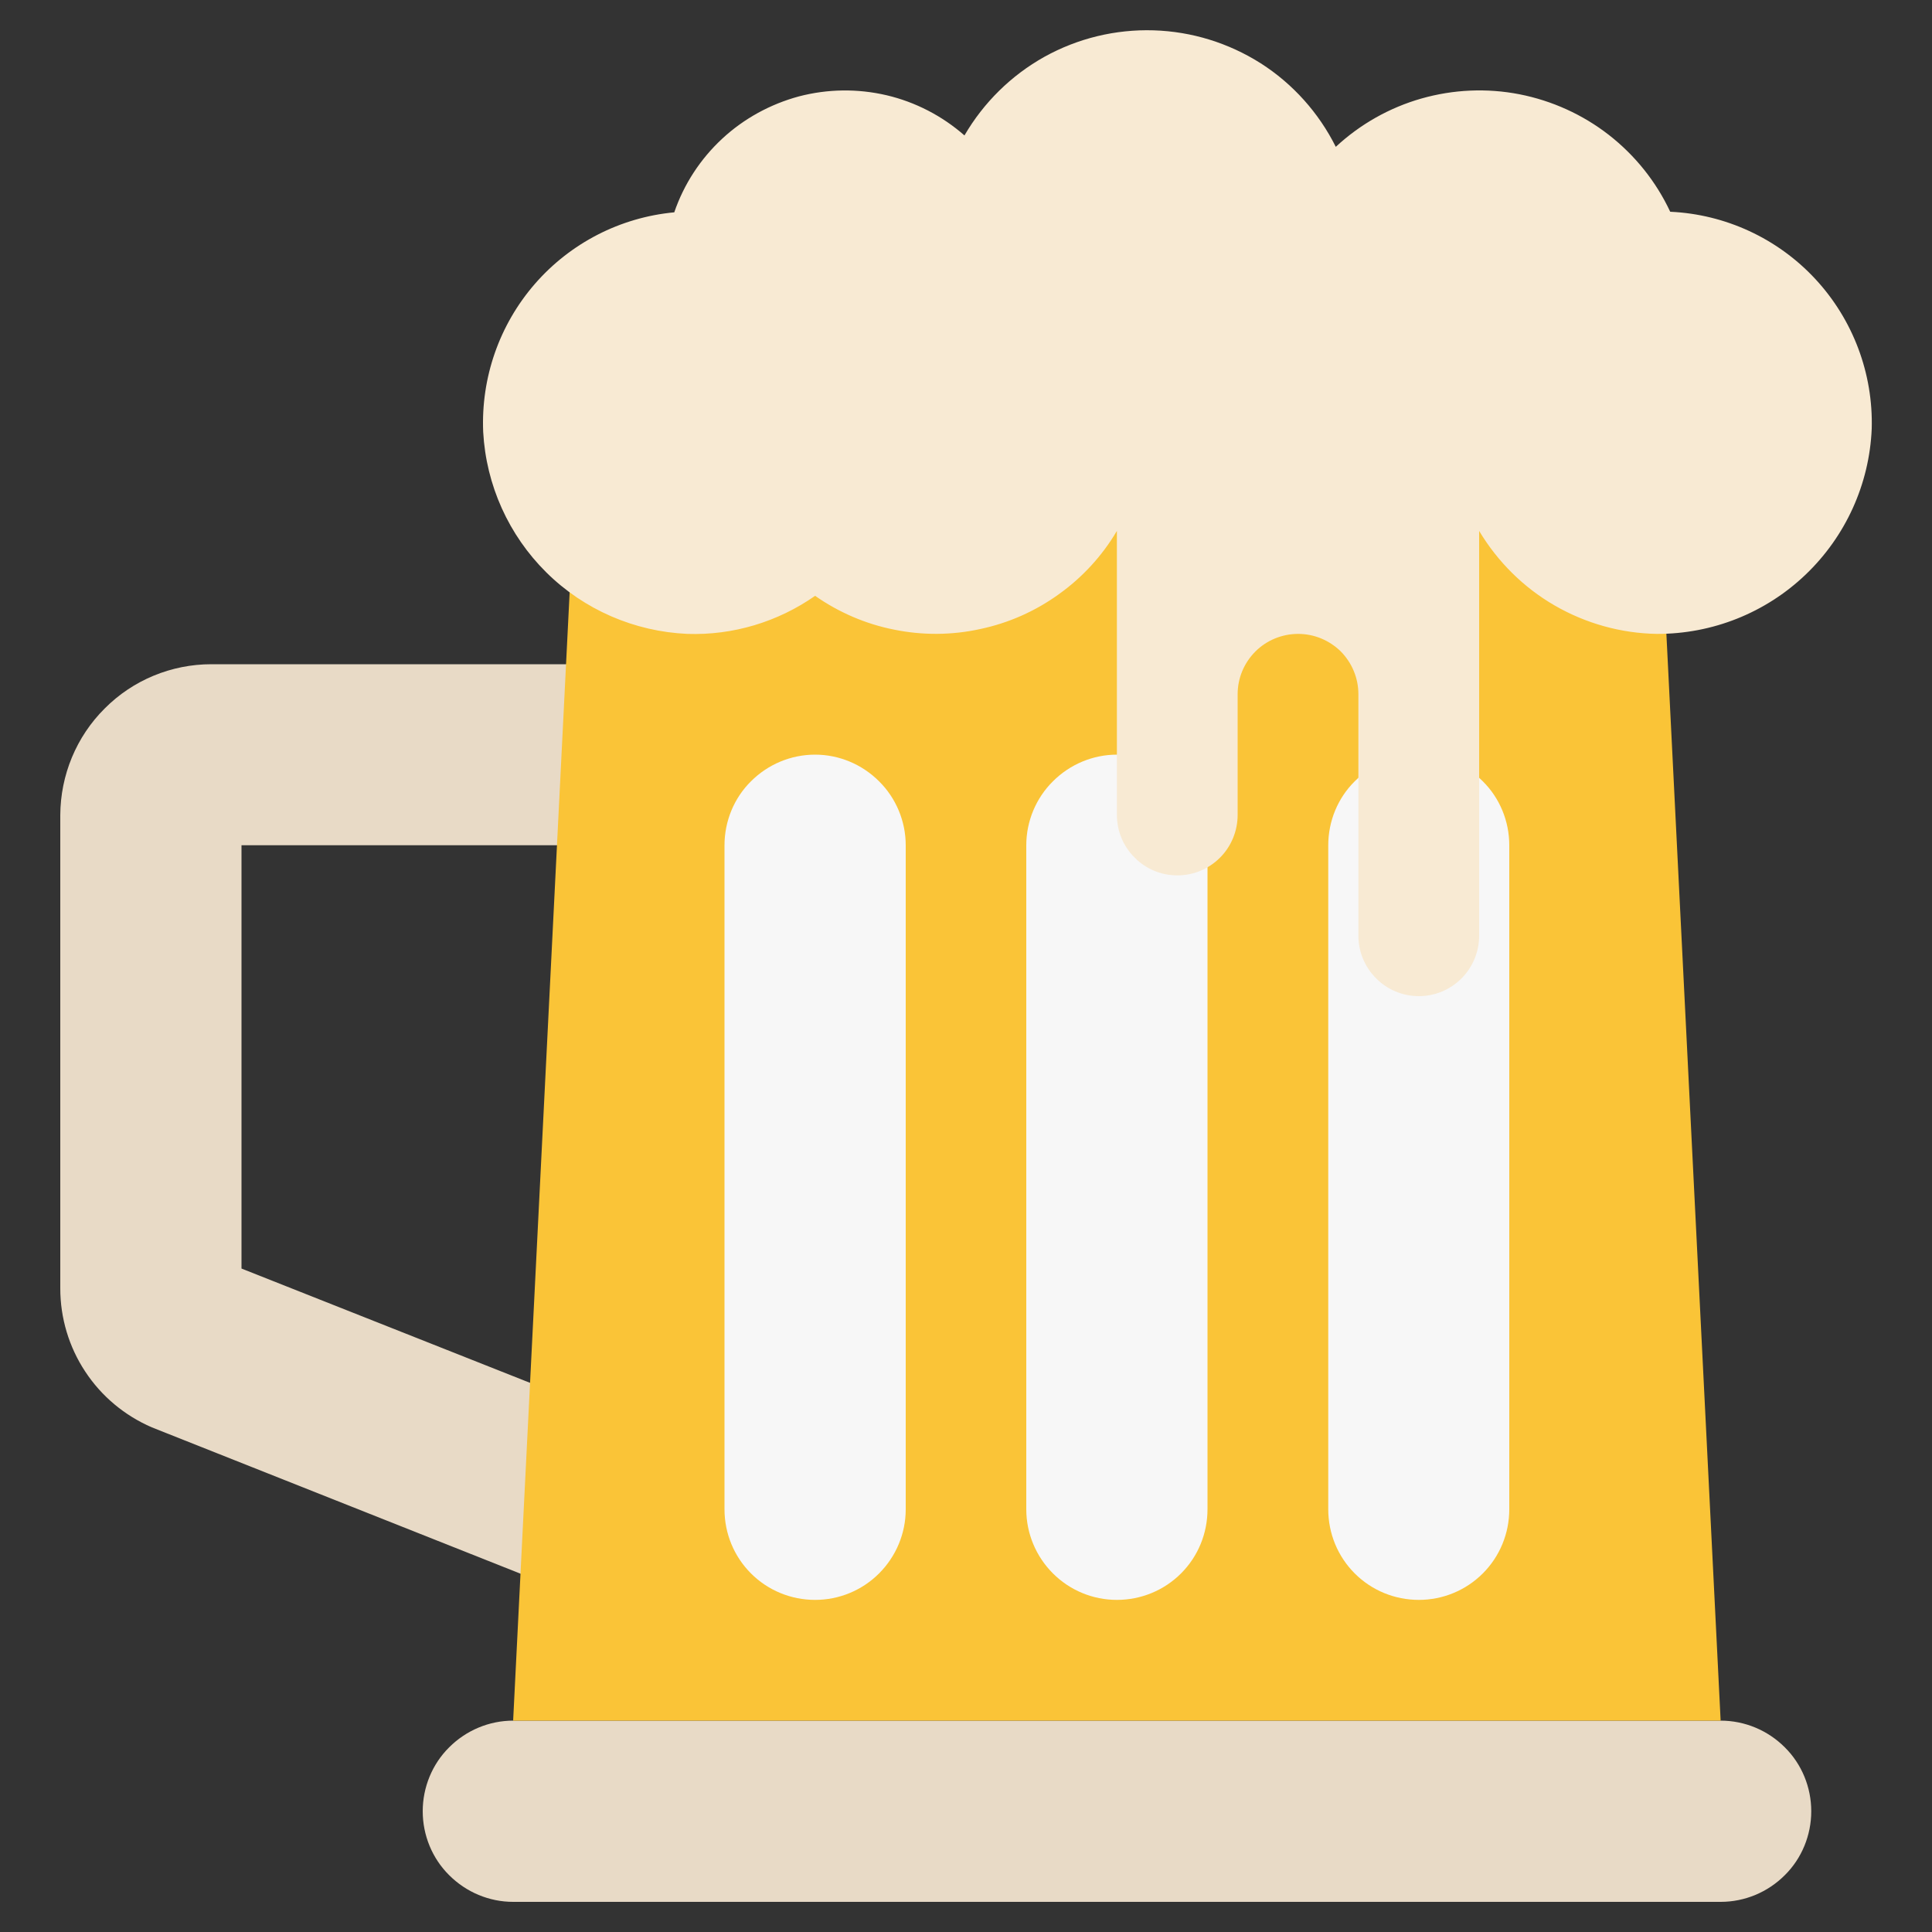 <svg width="10" height="10" viewBox="0 0 10 10" fill="none" xmlns="http://www.w3.org/2000/svg">
<rect x="0" y="0" width="10" height="10" fill="#333333" stroke="none"/>
<g clip-path="url(#clip0_355_81513)">
<path d="M2.94 8.243L3.31 7.382L1.25 6.566V4.375H3.438V3.438H1.094C0.887 3.438 0.688 3.52 0.542 3.667C0.395 3.813 0.313 4.012 0.312 4.219V6.669C0.312 6.822 0.357 6.972 0.441 7.099C0.525 7.227 0.645 7.327 0.786 7.388L2.94 8.243Z" fill="#E8DAC6"/>
<path d="M2.656 8.906H8.906C9.031 8.906 9.15 8.956 9.238 9.044C9.326 9.131 9.375 9.251 9.375 9.375C9.375 9.499 9.326 9.619 9.238 9.706C9.15 9.794 9.031 9.844 8.906 9.844H2.656C2.532 9.844 2.413 9.794 2.325 9.706C2.237 9.619 2.188 9.499 2.188 9.375C2.188 9.251 2.237 9.131 2.325 9.044C2.413 8.956 2.532 8.906 2.656 8.906Z" fill="#E8DAC6"/>
<path d="M2.656 8.906L2.969 2.656H8.594L8.906 8.906H2.656Z" fill="#FAC437"/>
<path d="M7.344 3.906C7.468 3.906 7.587 3.956 7.675 4.044C7.763 4.131 7.812 4.251 7.812 4.375V7.812C7.812 7.937 7.763 8.056 7.675 8.144C7.587 8.232 7.468 8.281 7.344 8.281C7.219 8.281 7.1 8.232 7.012 8.144C6.924 8.056 6.875 7.937 6.875 7.812V4.375C6.875 4.251 6.924 4.131 7.012 4.044C7.1 3.956 7.219 3.906 7.344 3.906Z" fill="#F7F7F7"/>
<path d="M5.781 3.906C5.906 3.906 6.025 3.956 6.113 4.044C6.201 4.131 6.25 4.251 6.25 4.375V7.812C6.25 7.937 6.201 8.056 6.113 8.144C6.025 8.232 5.906 8.281 5.781 8.281C5.657 8.281 5.538 8.232 5.45 8.144C5.362 8.056 5.312 7.937 5.312 7.812V4.375C5.312 4.251 5.362 4.131 5.45 4.044C5.538 3.956 5.657 3.906 5.781 3.906Z" fill="#F7F7F7"/>
<path d="M4.219 3.906C4.343 3.906 4.462 3.956 4.55 4.044C4.638 4.131 4.688 4.251 4.688 4.375V7.812C4.688 7.937 4.638 8.056 4.55 8.144C4.462 8.232 4.343 8.281 4.219 8.281C4.094 8.281 3.975 8.232 3.887 8.144C3.799 8.056 3.75 7.937 3.75 7.812V4.375C3.75 4.251 3.799 4.131 3.887 4.044C3.975 3.956 4.094 3.906 4.219 3.906Z" fill="#F7F7F7"/>
<path d="M3.49 1.099C3.54 0.953 3.625 0.823 3.738 0.718C3.85 0.614 3.987 0.539 4.135 0.499C4.284 0.46 4.439 0.458 4.589 0.493C4.738 0.528 4.877 0.6 4.992 0.701C5.091 0.531 5.234 0.39 5.406 0.294C5.579 0.198 5.774 0.151 5.971 0.157C6.168 0.163 6.359 0.222 6.526 0.328C6.692 0.434 6.826 0.584 6.914 0.76C7.04 0.643 7.192 0.557 7.357 0.51C7.522 0.463 7.696 0.455 7.865 0.488C8.033 0.521 8.192 0.593 8.327 0.698C8.463 0.804 8.572 0.94 8.645 1.096C8.931 1.109 9.201 1.234 9.396 1.444C9.591 1.654 9.696 1.933 9.688 2.219C9.676 2.506 9.553 2.776 9.346 2.974C9.139 3.172 8.863 3.282 8.576 3.281C8.39 3.278 8.208 3.227 8.047 3.134C7.886 3.041 7.752 2.908 7.656 2.748V4.843C7.656 4.926 7.623 5.006 7.565 5.064C7.506 5.123 7.427 5.156 7.344 5.156C7.261 5.156 7.181 5.123 7.123 5.064C7.064 5.006 7.031 4.926 7.031 4.843V3.593C7.031 3.51 6.998 3.431 6.94 3.372C6.881 3.314 6.802 3.281 6.719 3.281C6.636 3.281 6.556 3.314 6.498 3.372C6.439 3.431 6.406 3.51 6.406 3.593V4.218C6.406 4.301 6.373 4.381 6.315 4.439C6.256 4.498 6.177 4.531 6.094 4.531C6.011 4.531 5.931 4.498 5.873 4.439C5.814 4.381 5.781 4.301 5.781 4.218V2.748C5.705 2.877 5.602 2.989 5.48 3.076C5.358 3.164 5.22 3.225 5.073 3.256C4.927 3.288 4.775 3.289 4.628 3.259C4.481 3.23 4.342 3.17 4.219 3.084C4.026 3.219 3.794 3.289 3.558 3.281C3.284 3.269 3.023 3.156 2.828 2.963C2.633 2.77 2.516 2.511 2.501 2.236C2.489 1.956 2.584 1.682 2.768 1.47C2.952 1.258 3.211 1.125 3.49 1.099Z" fill="#F8EAD3"/>
</g>
<defs>
<clipPath id="clip0_355_81513">
<rect width="10" height="10" fill="white" transform="matrix(-1 0 0 1 10 0)"/>
</clipPath>
</defs>
</svg>
